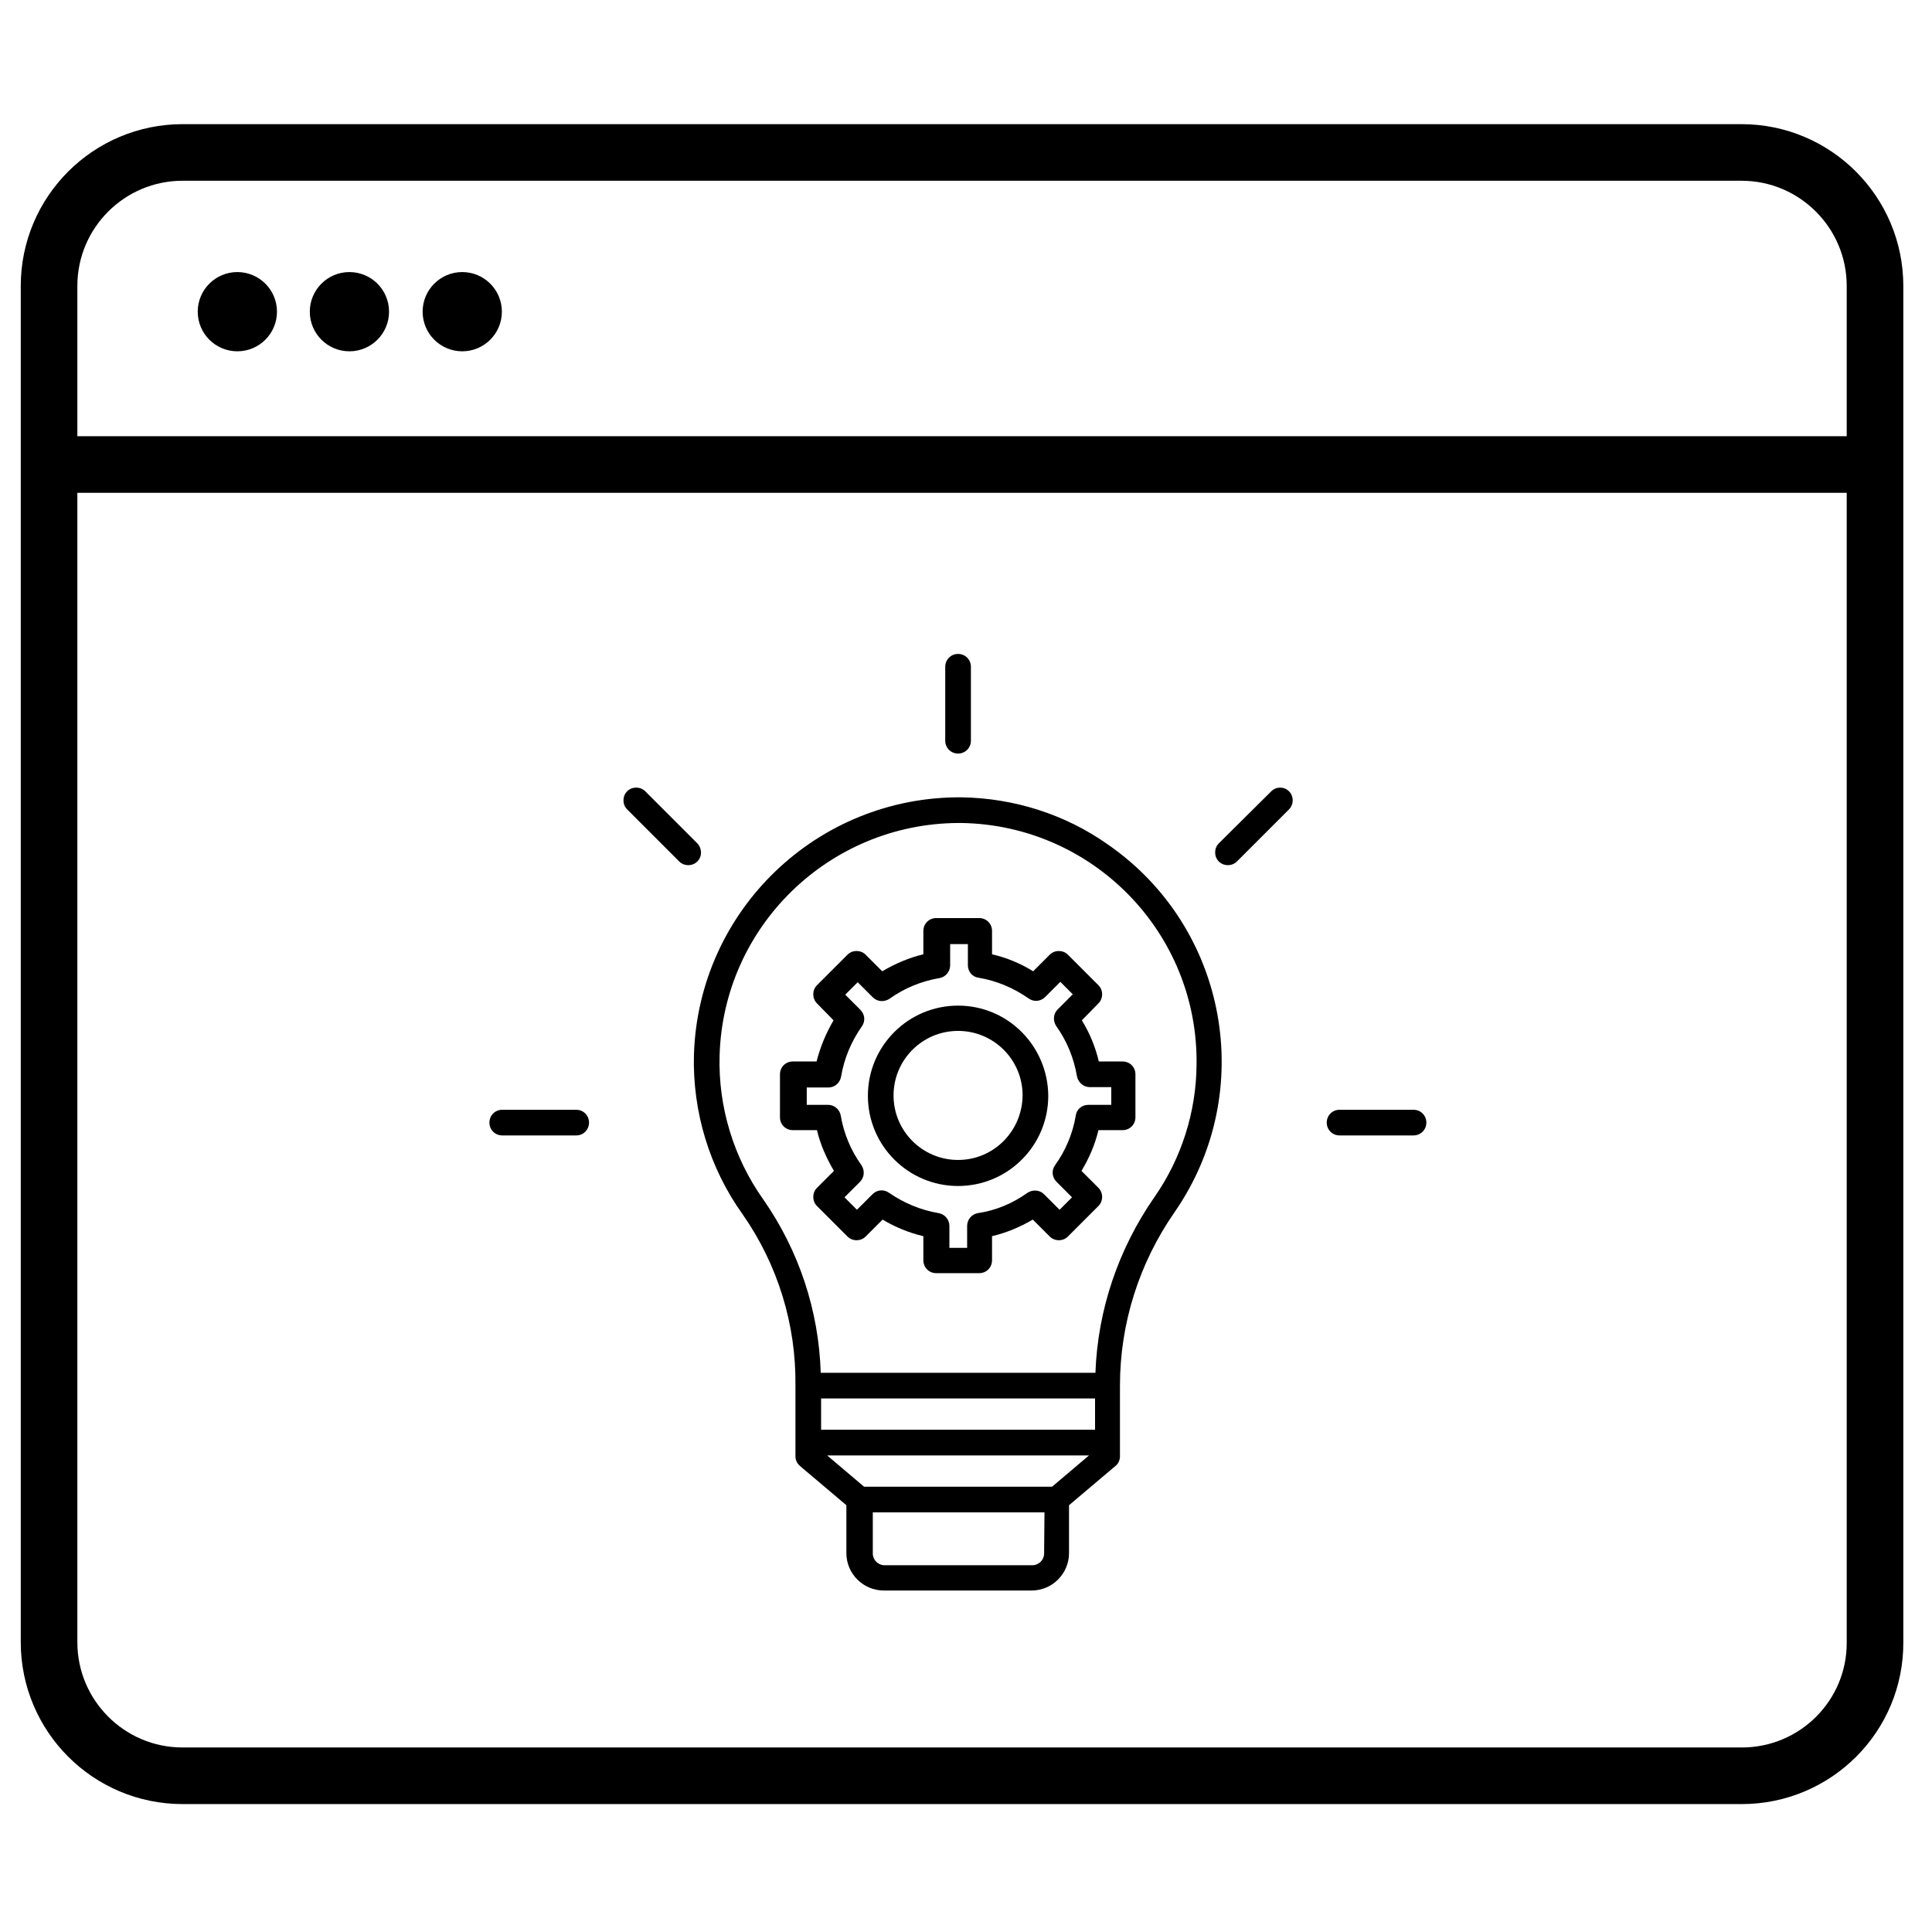 <?xml version="1.0" encoding="utf-8"?>
<!-- Generator: Adobe Illustrator 24.0.3, SVG Export Plug-In . SVG Version: 6.00 Build 0)  -->
<svg version="1.1" id="Calque_1" xmlns="http://www.w3.org/2000/svg" xmlns:xlink="http://www.w3.org/1999/xlink" x="0px" y="0px"
	 viewBox="0 0 512 512" style="enable-background:new 0 0 512 512;" xml:space="preserve">
<style type="text/css">
	.st0{fill:none;stroke:#000000;stroke-width:15;stroke-miterlimit:10;}
</style>
<path class="st0" d="M461.6,470.6H48.4c-19.6,0-35.4-15.9-35.4-35.4V75.8c0-19.6,15.9-35.4,35.4-35.4h413.1
	c19.6,0,35.4,15.9,35.4,35.4v359.4C497,454.8,481.1,470.6,461.6,470.6z"/>
<line class="st0" x1="13" y1="123.1" x2="497" y2="123.1"/>
<circle cx="62.9" cy="82.6" r="10.5"/>
<circle cx="92.6" cy="82.6" r="10.5"/>
<circle cx="122.5" cy="82.6" r="10.5"/>
<g>
	<path d="M254.8,211.3c-38.2-0.3-69.7,29.9-70.9,68.2c-0.4,15.1,4.1,30,12.9,42.3c9.3,13.3,14.2,29.2,14,45.4v18.7
		c0,1,0.4,1.9,1.2,2.6l12.3,10.4v12.7c0,5.5,4.5,9.9,9.9,9.9h39.2c5.5,0,9.9-4.5,9.9-9.9v-12.7l12.3-10.4c0.8-0.6,1.2-1.6,1.2-2.6
		v-18.7c0-16.5,5.1-32.5,14.5-46c22-31.8,14.1-75.4-17.7-97.4C282.3,215.8,268.7,211.5,254.8,211.3L254.8,211.3z M278.8,394H229
		l-9.8-8.3h69.4L278.8,394z M290.2,378.9h-72.6v-8.3h72.6V378.9z M276.7,411.7c0,1.7-1.4,3.1-3.1,3.1h-39.2c-1.7,0-3.1-1.4-3.1-3.1
		v-10.9h45.5L276.7,411.7z M305.9,317.3c-9.5,13.7-15,29.8-15.6,46.5h-72.8c-0.5-16.5-5.8-32.4-15.2-45.9
		c-7.9-11.1-12-24.6-11.6-38.2c1-34.2,29-61.4,63.2-61.6h0.8c34.9,0.5,62.9,29.1,62.4,64.1C317,294.7,313.1,307,305.9,317.3
		L305.9,317.3z"/>
	<path d="M291.2,281.3c-0.9-3.8-2.4-7.5-4.5-10.9l4.4-4.5c1.3-1.3,1.3-3.5,0-4.8c0,0,0,0,0,0l-8.1-8.1c-1.3-1.3-3.5-1.3-4.8,0
		c0,0,0,0,0,0l-4.4,4.4c-3.4-2.1-7-3.6-10.9-4.5v-6.2c0-1.9-1.5-3.4-3.4-3.4h-11.4c-1.9,0-3.4,1.5-3.4,3.4v6.2
		c-3.8,0.9-7.5,2.5-10.9,4.5l-4.4-4.4c-1.3-1.3-3.5-1.3-4.8,0c0,0,0,0,0,0l-8.1,8.1c-1.3,1.3-1.3,3.5,0,4.8c0,0,0,0,0,0l4.4,4.5
		c-2,3.4-3.5,7-4.5,10.9h-6.3c-1.9,0-3.4,1.5-3.4,3.4v11.4c0,1.9,1.5,3.4,3.4,3.4l0,0h6.4c0.9,3.8,2.5,7.4,4.5,10.8l-4.5,4.5
		c-1.3,1.3-1.3,3.5,0,4.8c0,0,0,0,0,0l8.1,8.1c1.3,1.3,3.5,1.3,4.8,0l4.5-4.5c3.3,2,7,3.5,10.8,4.4v6.4c0,1.9,1.5,3.4,3.4,3.4h11.4
		c1.9,0,3.4-1.5,3.4-3.4v-6.4c3.8-0.9,7.4-2.4,10.8-4.4l4.5,4.5c1.3,1.3,3.5,1.3,4.8,0c0,0,0,0,0,0l8.1-8.1c1.3-1.3,1.3-3.5,0-4.8
		c0,0,0,0,0,0l-4.5-4.5c2-3.3,3.6-7,4.5-10.8h6.4c1.9,0,3.4-1.5,3.4-3.4v-11.4c0-1.9-1.5-3.4-3.4-3.4l0,0H291.2z M294.1,292.8h-5.7
		c-1.7,0-3.1,1.2-3.3,2.8c-0.8,4.8-2.7,9.3-5.5,13.2c-1,1.4-0.8,3.2,0.4,4.4l4.1,4.1l-3.3,3.3l-4.1-4.1c-1.2-1.2-3-1.3-4.4-0.4
		c-3.9,2.8-8.4,4.7-13.2,5.4c-1.6,0.3-2.8,1.7-2.8,3.4v5.8h-4.7v-5.8c0-1.7-1.2-3.1-2.8-3.4c-4.8-0.8-9.3-2.7-13.2-5.4
		c-1.4-1-3.2-0.8-4.4,0.4l-4.1,4.1l-3.3-3.3l4.1-4.1c1.2-1.2,1.3-3,0.4-4.4c-2.8-3.9-4.7-8.4-5.5-13.2c-0.3-1.6-1.7-2.8-3.3-2.8
		h-5.7v-4.6h5.7c1.7,0,3.1-1.2,3.4-2.9c0.8-4.8,2.7-9.3,5.5-13.3c1-1.4,0.8-3.2-0.4-4.4l-4-4l3.3-3.3l4,4c1.2,1.2,3,1.3,4.4,0.4
		c3.9-2.8,8.5-4.7,13.3-5.5c1.6-0.3,2.8-1.7,2.8-3.4v-5.6h4.7v5.6c0,1.7,1.2,3.1,2.8,3.3c4.8,0.8,9.3,2.7,13.3,5.5
		c1.4,1,3.2,0.8,4.4-0.4l4-4l3.3,3.3l-4,4c-1.2,1.2-1.3,3-0.4,4.4c2.8,3.9,4.7,8.5,5.5,13.3c0.3,1.6,1.7,2.9,3.4,2.9h5.7V292.8z"/>
	<path d="M253.9,266.5c-13.2,0-23.9,10.7-23.9,23.9c0,13.2,10.7,23.9,23.9,23.9c13.2,0,23.9-10.7,23.9-23.9
		C277.7,277.2,267.1,266.5,253.9,266.5z M253.9,307.4c-9.4,0-17.1-7.6-17.1-17.1c0-9.4,7.6-17.1,17.1-17.1c9.4,0,17.1,7.6,17.1,17.1
		C270.9,299.8,263.3,307.4,253.9,307.4L253.9,307.4z"/>
	<path d="M253.9,199.7c1.9,0,3.4-1.5,3.4-3.4v-19.6c0-1.9-1.5-3.4-3.4-3.4s-3.4,1.5-3.4,3.4v19.6C250.5,198.2,252,199.7,253.9,199.7
		z"/>
	<path d="M336.9,209.7L323,223.5c-1.3,1.3-1.3,3.5,0,4.8s3.5,1.3,4.8,0l13.8-13.8c1.3-1.3,1.3-3.5,0-4.8
		C340.3,208.4,338.2,208.4,336.9,209.7L336.9,209.7z"/>
	<path d="M374.6,294.1h-19.6c-1.9,0-3.4,1.5-3.4,3.4c0,1.9,1.5,3.4,3.4,3.4l0,0h19.6c1.9,0,3.4-1.5,3.4-3.4
		C378,295.6,376.5,294.1,374.6,294.1z"/>
	<path d="M152.7,294.1h-19.6c-1.9,0-3.4,1.5-3.4,3.4c0,1.9,1.5,3.4,3.4,3.4h19.6c1.9,0,3.4-1.5,3.4-3.4
		C156.1,295.6,154.6,294.1,152.7,294.1z"/>
	<path d="M184.8,223.5l-13.8-13.8c-1.3-1.3-3.5-1.3-4.8,0c-1.3,1.3-1.3,3.5,0,4.8l13.8,13.8c1.3,1.3,3.5,1.3,4.8,0
		C186.1,227,186.1,224.9,184.8,223.5z"/>
</g>
</svg>
